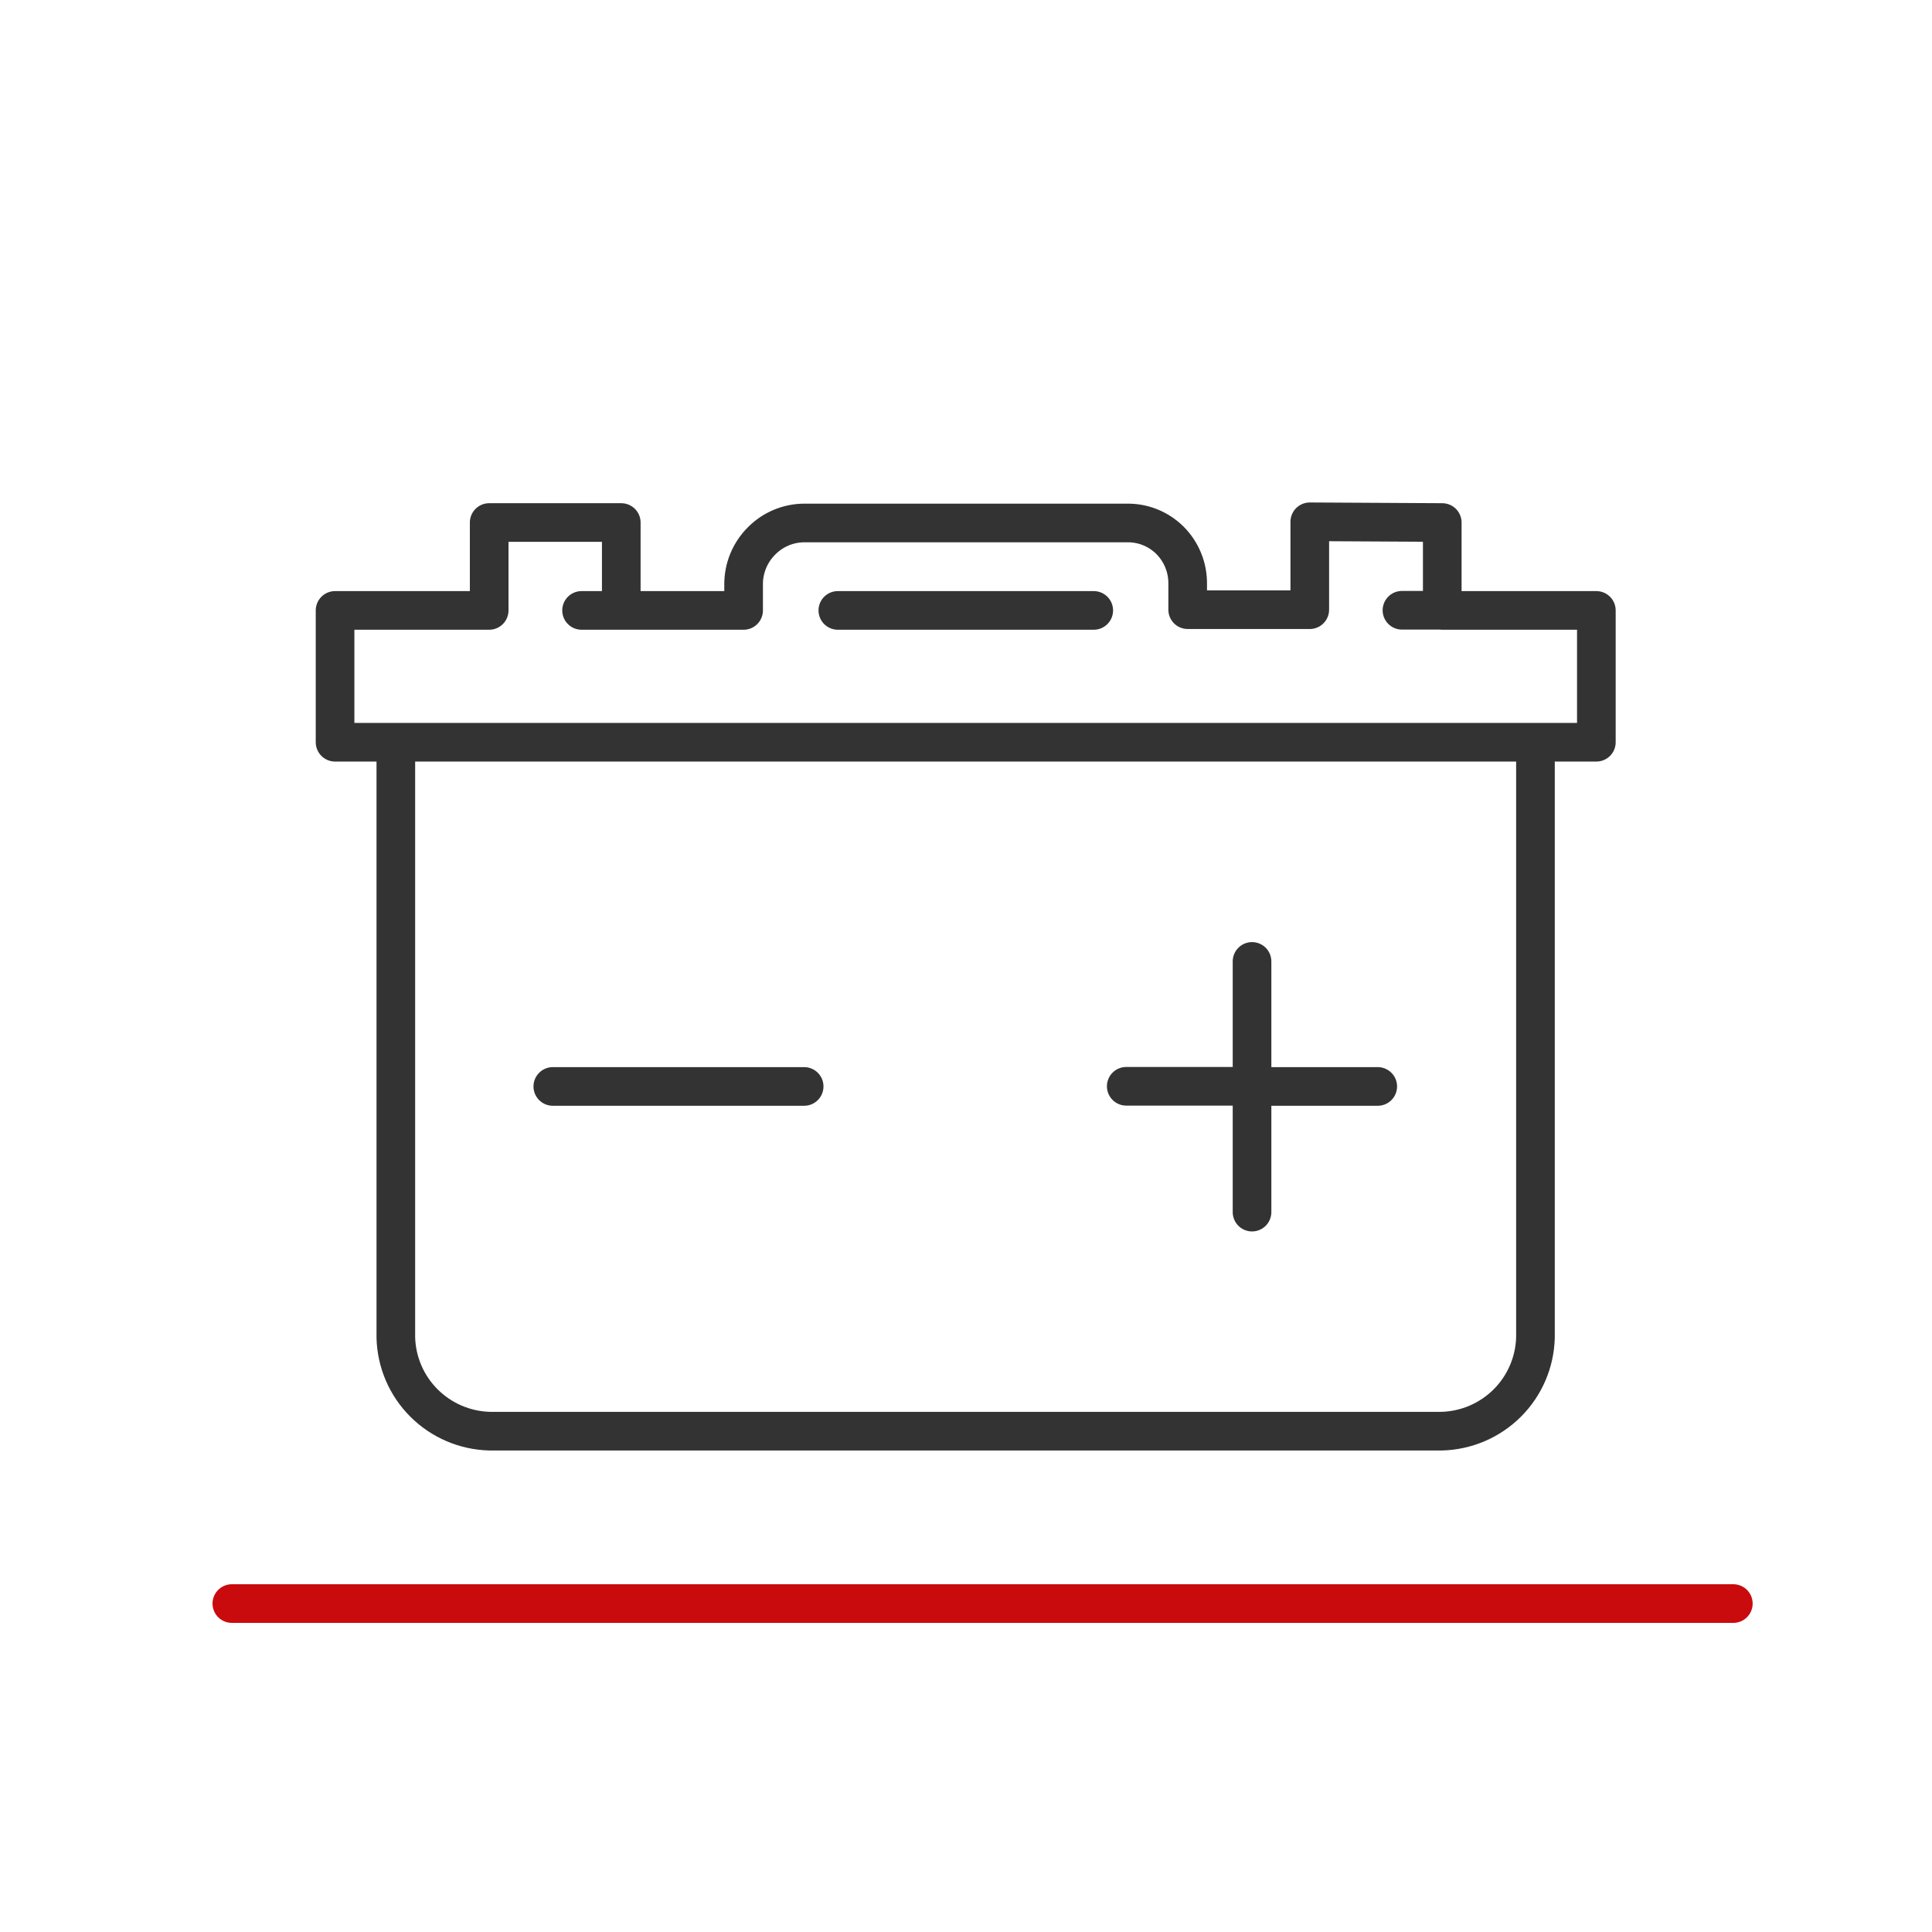 <svg width="100" height="100" viewBox="0 0 100 100" fill="none" xmlns="http://www.w3.org/2000/svg">
<path d="M20.488 38.418V69.228C20.52 70.504 21.042 71.719 21.946 72.621C22.85 73.524 24.068 74.045 25.346 74.077H74.613C75.892 74.046 77.11 73.525 78.015 72.623C78.92 71.72 79.443 70.505 79.475 69.228V38.418H82.627V31.595H74.651V27.046L67.794 27.008V31.557H61.474V30.23C61.48 29.808 61.401 29.39 61.242 28.999C61.083 28.608 60.846 28.253 60.547 27.956C60.255 27.669 59.91 27.443 59.531 27.291C59.151 27.138 58.745 27.063 58.336 27.069H41.623C41.213 27.071 40.808 27.154 40.431 27.312C40.053 27.471 39.711 27.703 39.423 27.993C39.123 28.291 38.886 28.645 38.725 29.036C38.565 29.427 38.484 29.846 38.489 30.268V31.595H32.157V27.046H25.32V31.595H17.343V38.418H20.488ZM20.488 38.418H79.482M43.366 31.595H56.612M64.805 49.763V56.234M64.805 56.234H71.312M64.805 56.234V62.739M74.651 31.587H72.565M58.294 56.226H64.805M28.613 56.234H41.623M32.184 31.595H30.102" stroke="#333333" stroke-width="2" stroke-linecap="round" stroke-linejoin="round"/>
<path d="M12 83H50.859H89.717" stroke="#C90B0E" stroke-width="2" stroke-linecap="round" stroke-linejoin="round"/>
</svg>

